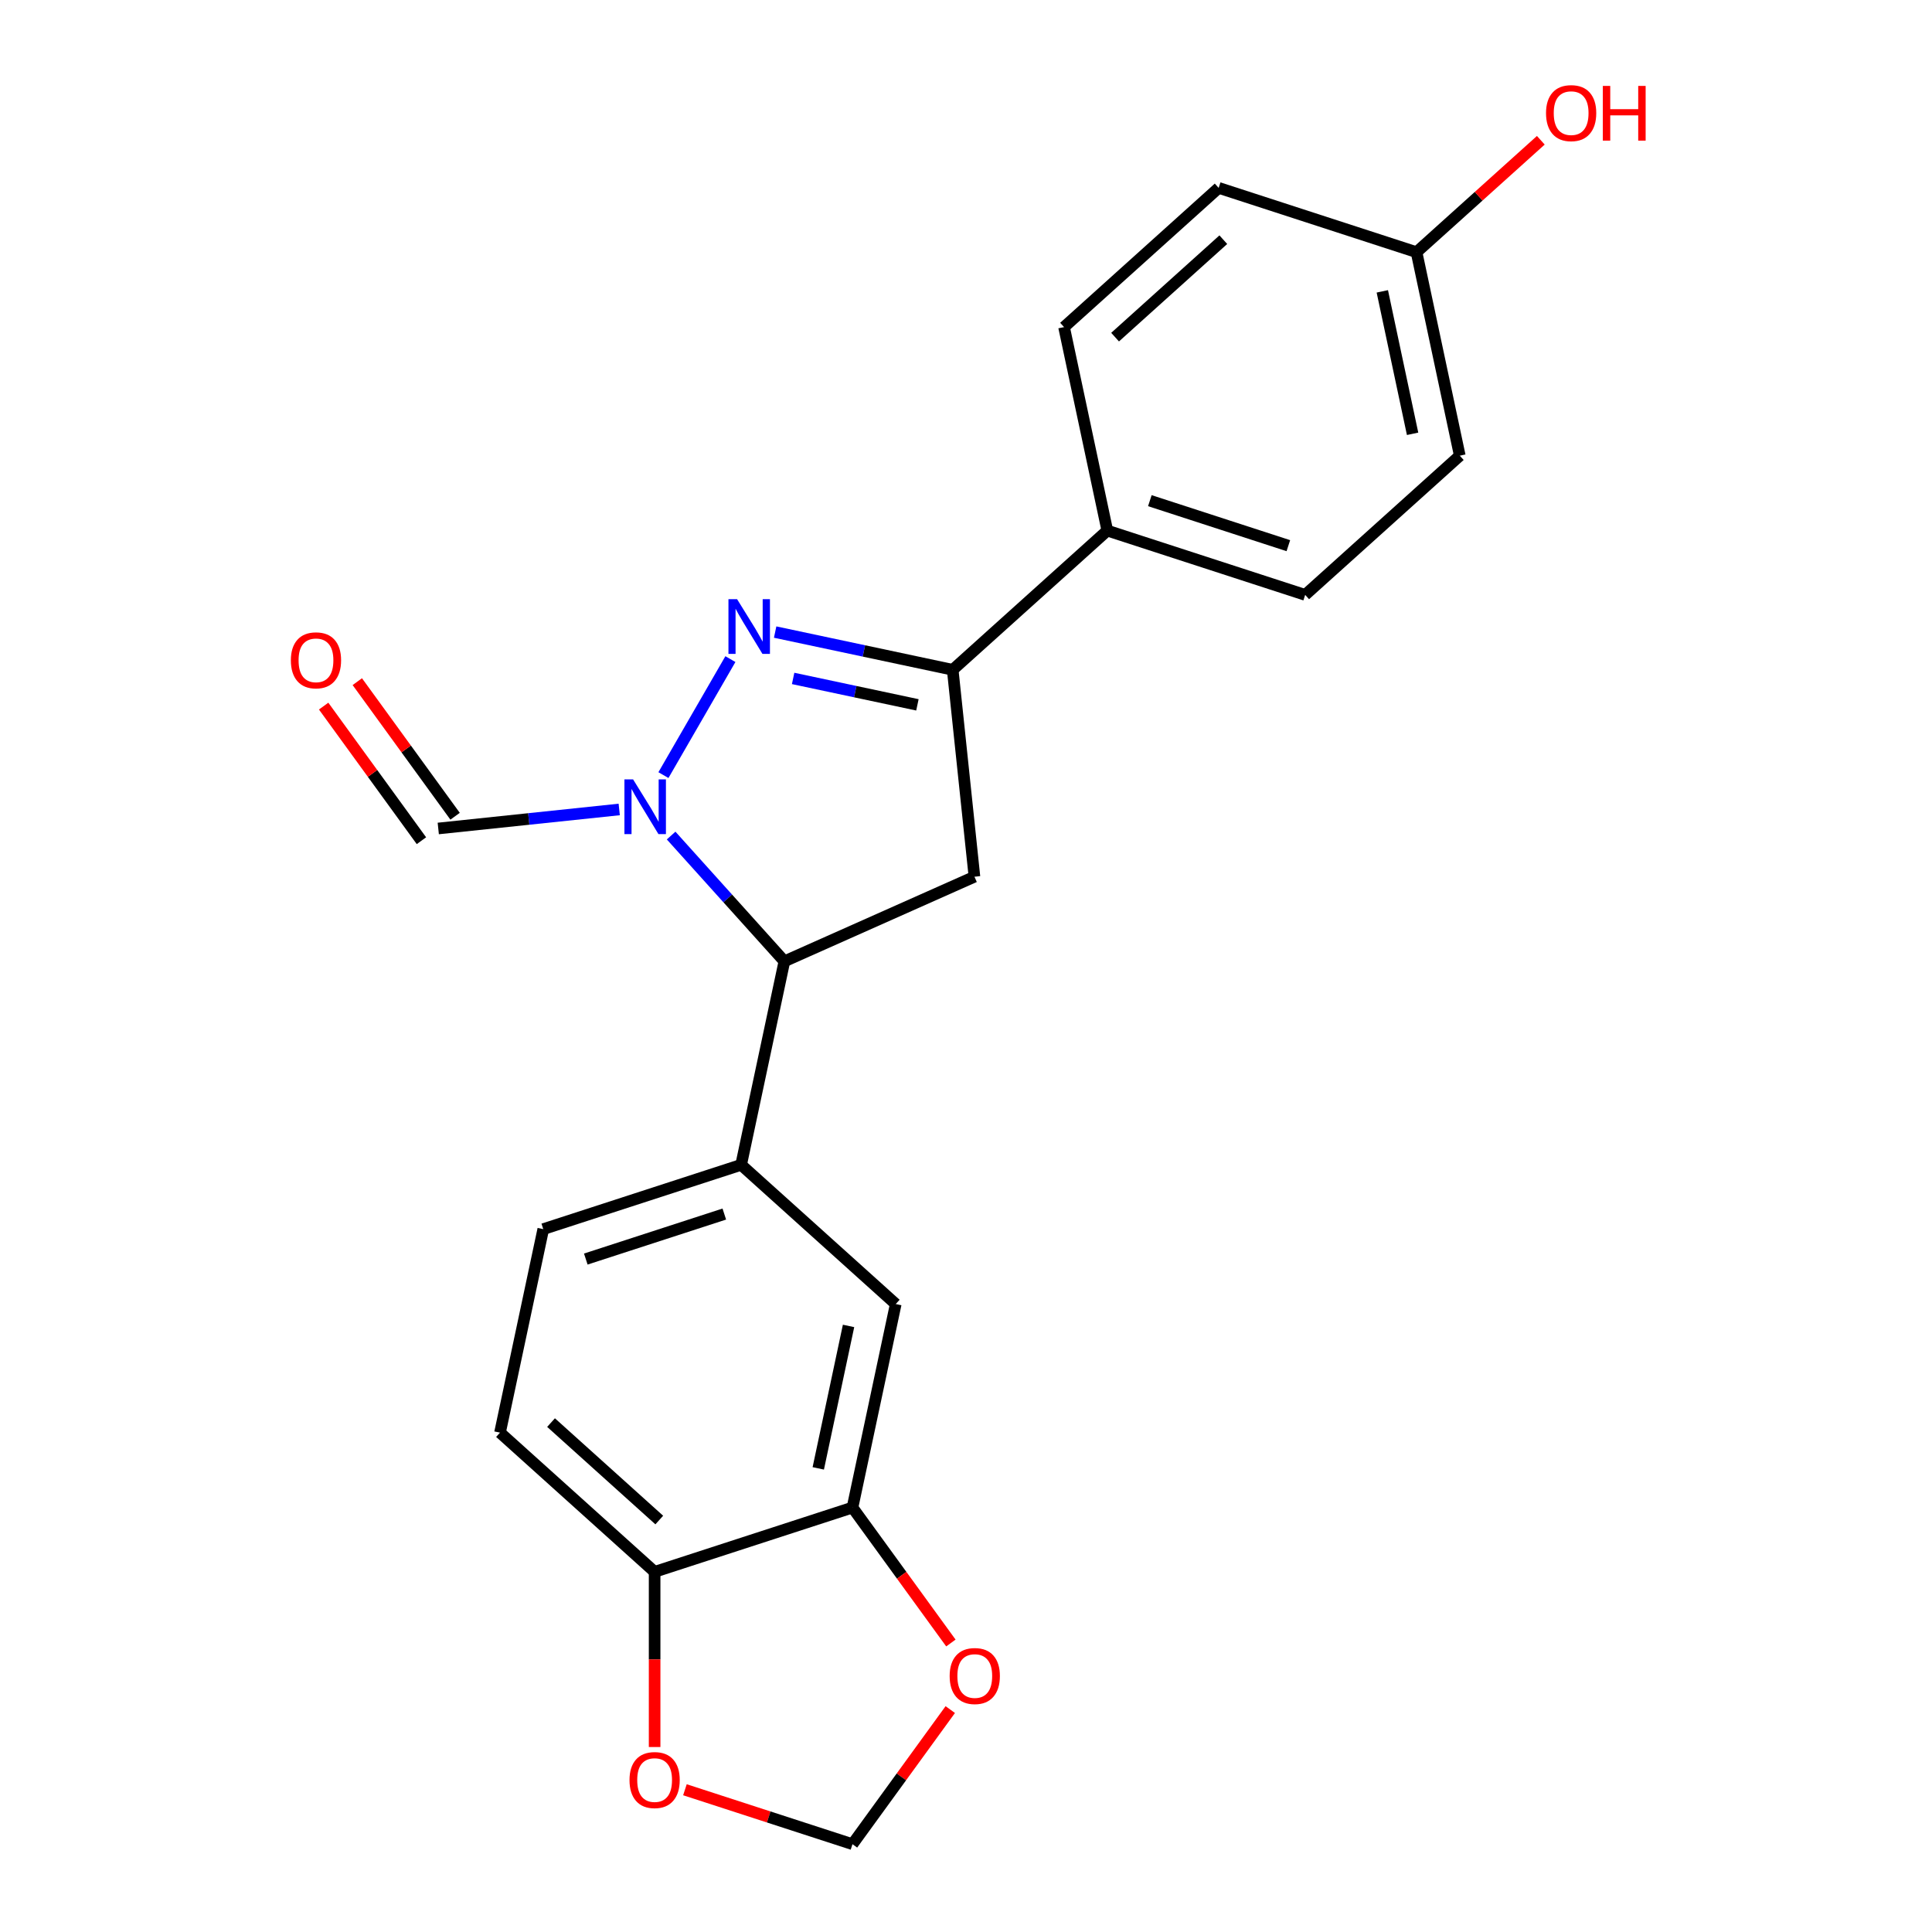 <?xml version='1.0' encoding='iso-8859-1'?>
<svg version='1.1' baseProfile='full'
              xmlns='http://www.w3.org/2000/svg'
                      xmlns:rdkit='http://www.rdkit.org/xml'
                      xmlns:xlink='http://www.w3.org/1999/xlink'
                  xml:space='preserve'
width='1000px' height='1000px' viewBox='0 0 1000 1000'>
<!-- END OF HEADER -->
<rect style='opacity:1.0;fill:#FFFFFF;stroke:none' width='1000' height='1000' x='0' y='0'> </rect>
<path class='bond-0' d='M 378.054,341.155 L 343.39,401.196' style='fill:none;fill-rule:evenodd;stroke:#0000FF;stroke-width:6px;stroke-linecap:butt;stroke-linejoin:miter;stroke-opacity:1' />
<path class='bond-1' d='M 401.216,327.158 L 447.166,336.925' style='fill:none;fill-rule:evenodd;stroke:#0000FF;stroke-width:6px;stroke-linecap:butt;stroke-linejoin:miter;stroke-opacity:1' />
<path class='bond-1' d='M 447.166,336.925 L 493.116,346.692' style='fill:none;fill-rule:evenodd;stroke:#000000;stroke-width:6px;stroke-linecap:butt;stroke-linejoin:miter;stroke-opacity:1' />
<path class='bond-1' d='M 410.523,351.155 L 442.688,357.992' style='fill:none;fill-rule:evenodd;stroke:#0000FF;stroke-width:6px;stroke-linecap:butt;stroke-linejoin:miter;stroke-opacity:1' />
<path class='bond-1' d='M 442.688,357.992 L 474.853,364.829' style='fill:none;fill-rule:evenodd;stroke:#000000;stroke-width:6px;stroke-linecap:butt;stroke-linejoin:miter;stroke-opacity:1' />
<path class='bond-2' d='M 347.373,432.479 L 376.685,465.033' style='fill:none;fill-rule:evenodd;stroke:#0000FF;stroke-width:6px;stroke-linecap:butt;stroke-linejoin:miter;stroke-opacity:1' />
<path class='bond-2' d='M 376.685,465.033 L 405.996,497.587' style='fill:none;fill-rule:evenodd;stroke:#000000;stroke-width:6px;stroke-linecap:butt;stroke-linejoin:miter;stroke-opacity:1' />
<path class='bond-6' d='M 320.509,418.973 L 273.677,423.895' style='fill:none;fill-rule:evenodd;stroke:#0000FF;stroke-width:6px;stroke-linecap:butt;stroke-linejoin:miter;stroke-opacity:1' />
<path class='bond-6' d='M 273.677,423.895 L 226.845,428.818' style='fill:none;fill-rule:evenodd;stroke:#000000;stroke-width:6px;stroke-linecap:butt;stroke-linejoin:miter;stroke-opacity:1' />
<path class='bond-3' d='M 493.116,346.692 L 504.372,453.788' style='fill:none;fill-rule:evenodd;stroke:#000000;stroke-width:6px;stroke-linecap:butt;stroke-linejoin:miter;stroke-opacity:1' />
<path class='bond-8' d='M 493.116,346.692 L 573.141,274.637' style='fill:none;fill-rule:evenodd;stroke:#000000;stroke-width:6px;stroke-linecap:butt;stroke-linejoin:miter;stroke-opacity:1' />
<path class='bond-4' d='M 405.996,497.587 L 383.607,602.919' style='fill:none;fill-rule:evenodd;stroke:#000000;stroke-width:6px;stroke-linecap:butt;stroke-linejoin:miter;stroke-opacity:1' />
<path class='bond-22' d='M 405.996,497.587 L 504.372,453.788' style='fill:none;fill-rule:evenodd;stroke:#000000;stroke-width:6px;stroke-linecap:butt;stroke-linejoin:miter;stroke-opacity:1' />
<path class='bond-7' d='M 383.607,602.919 L 463.633,674.975' style='fill:none;fill-rule:evenodd;stroke:#000000;stroke-width:6px;stroke-linecap:butt;stroke-linejoin:miter;stroke-opacity:1' />
<path class='bond-13' d='M 383.607,602.919 L 281.193,636.196' style='fill:none;fill-rule:evenodd;stroke:#000000;stroke-width:6px;stroke-linecap:butt;stroke-linejoin:miter;stroke-opacity:1' />
<path class='bond-13' d='M 374.9,628.394 L 303.21,651.687' style='fill:none;fill-rule:evenodd;stroke:#000000;stroke-width:6px;stroke-linecap:butt;stroke-linejoin:miter;stroke-opacity:1' />
<path class='bond-5' d='M 441.244,780.307 L 463.633,674.975' style='fill:none;fill-rule:evenodd;stroke:#000000;stroke-width:6px;stroke-linecap:butt;stroke-linejoin:miter;stroke-opacity:1' />
<path class='bond-5' d='M 423.536,760.029 L 439.208,686.297' style='fill:none;fill-rule:evenodd;stroke:#000000;stroke-width:6px;stroke-linecap:butt;stroke-linejoin:miter;stroke-opacity:1' />
<path class='bond-9' d='M 441.244,780.307 L 338.829,813.584' style='fill:none;fill-rule:evenodd;stroke:#000000;stroke-width:6px;stroke-linecap:butt;stroke-linejoin:miter;stroke-opacity:1' />
<path class='bond-10' d='M 441.244,780.307 L 466.712,815.361' style='fill:none;fill-rule:evenodd;stroke:#000000;stroke-width:6px;stroke-linecap:butt;stroke-linejoin:miter;stroke-opacity:1' />
<path class='bond-10' d='M 466.712,815.361 L 492.18,850.414' style='fill:none;fill-rule:evenodd;stroke:#FF0000;stroke-width:6px;stroke-linecap:butt;stroke-linejoin:miter;stroke-opacity:1' />
<path class='bond-14' d='M 235.557,422.488 L 210.249,387.654' style='fill:none;fill-rule:evenodd;stroke:#000000;stroke-width:6px;stroke-linecap:butt;stroke-linejoin:miter;stroke-opacity:1' />
<path class='bond-14' d='M 210.249,387.654 L 184.941,352.821' style='fill:none;fill-rule:evenodd;stroke:#FF0000;stroke-width:6px;stroke-linecap:butt;stroke-linejoin:miter;stroke-opacity:1' />
<path class='bond-14' d='M 218.134,435.147 L 192.825,400.314' style='fill:none;fill-rule:evenodd;stroke:#000000;stroke-width:6px;stroke-linecap:butt;stroke-linejoin:miter;stroke-opacity:1' />
<path class='bond-14' d='M 192.825,400.314 L 167.517,365.48' style='fill:none;fill-rule:evenodd;stroke:#FF0000;stroke-width:6px;stroke-linecap:butt;stroke-linejoin:miter;stroke-opacity:1' />
<path class='bond-16' d='M 573.141,274.637 L 675.556,307.913' style='fill:none;fill-rule:evenodd;stroke:#000000;stroke-width:6px;stroke-linecap:butt;stroke-linejoin:miter;stroke-opacity:1' />
<path class='bond-16' d='M 595.159,259.145 L 666.849,282.439' style='fill:none;fill-rule:evenodd;stroke:#000000;stroke-width:6px;stroke-linecap:butt;stroke-linejoin:miter;stroke-opacity:1' />
<path class='bond-17' d='M 573.141,274.637 L 550.752,169.305' style='fill:none;fill-rule:evenodd;stroke:#000000;stroke-width:6px;stroke-linecap:butt;stroke-linejoin:miter;stroke-opacity:1' />
<path class='bond-11' d='M 338.829,813.584 L 338.829,858.92' style='fill:none;fill-rule:evenodd;stroke:#000000;stroke-width:6px;stroke-linecap:butt;stroke-linejoin:miter;stroke-opacity:1' />
<path class='bond-11' d='M 338.829,858.92 L 338.829,904.257' style='fill:none;fill-rule:evenodd;stroke:#FF0000;stroke-width:6px;stroke-linecap:butt;stroke-linejoin:miter;stroke-opacity:1' />
<path class='bond-24' d='M 338.829,813.584 L 258.803,741.528' style='fill:none;fill-rule:evenodd;stroke:#000000;stroke-width:6px;stroke-linecap:butt;stroke-linejoin:miter;stroke-opacity:1' />
<path class='bond-24' d='M 341.237,786.77 L 285.218,736.331' style='fill:none;fill-rule:evenodd;stroke:#000000;stroke-width:6px;stroke-linecap:butt;stroke-linejoin:miter;stroke-opacity:1' />
<path class='bond-12' d='M 491.86,884.878 L 466.552,919.712' style='fill:none;fill-rule:evenodd;stroke:#FF0000;stroke-width:6px;stroke-linecap:butt;stroke-linejoin:miter;stroke-opacity:1' />
<path class='bond-12' d='M 466.552,919.712 L 441.244,954.545' style='fill:none;fill-rule:evenodd;stroke:#000000;stroke-width:6px;stroke-linecap:butt;stroke-linejoin:miter;stroke-opacity:1' />
<path class='bond-25' d='M 354.521,926.368 L 397.883,940.457' style='fill:none;fill-rule:evenodd;stroke:#FF0000;stroke-width:6px;stroke-linecap:butt;stroke-linejoin:miter;stroke-opacity:1' />
<path class='bond-25' d='M 397.883,940.457 L 441.244,954.545' style='fill:none;fill-rule:evenodd;stroke:#000000;stroke-width:6px;stroke-linecap:butt;stroke-linejoin:miter;stroke-opacity:1' />
<path class='bond-15' d='M 281.193,636.196 L 258.803,741.528' style='fill:none;fill-rule:evenodd;stroke:#000000;stroke-width:6px;stroke-linecap:butt;stroke-linejoin:miter;stroke-opacity:1' />
<path class='bond-20' d='M 675.556,307.913 L 755.582,235.858' style='fill:none;fill-rule:evenodd;stroke:#000000;stroke-width:6px;stroke-linecap:butt;stroke-linejoin:miter;stroke-opacity:1' />
<path class='bond-19' d='M 550.752,169.305 L 630.778,97.249' style='fill:none;fill-rule:evenodd;stroke:#000000;stroke-width:6px;stroke-linecap:butt;stroke-linejoin:miter;stroke-opacity:1' />
<path class='bond-19' d='M 577.167,174.501 L 633.185,124.063' style='fill:none;fill-rule:evenodd;stroke:#000000;stroke-width:6px;stroke-linecap:butt;stroke-linejoin:miter;stroke-opacity:1' />
<path class='bond-18' d='M 733.193,130.526 L 755.582,235.858' style='fill:none;fill-rule:evenodd;stroke:#000000;stroke-width:6px;stroke-linecap:butt;stroke-linejoin:miter;stroke-opacity:1' />
<path class='bond-18' d='M 715.485,150.803 L 731.157,224.536' style='fill:none;fill-rule:evenodd;stroke:#000000;stroke-width:6px;stroke-linecap:butt;stroke-linejoin:miter;stroke-opacity:1' />
<path class='bond-21' d='M 733.193,130.526 L 765.36,101.562' style='fill:none;fill-rule:evenodd;stroke:#000000;stroke-width:6px;stroke-linecap:butt;stroke-linejoin:miter;stroke-opacity:1' />
<path class='bond-21' d='M 765.36,101.562 L 797.527,72.599' style='fill:none;fill-rule:evenodd;stroke:#FF0000;stroke-width:6px;stroke-linecap:butt;stroke-linejoin:miter;stroke-opacity:1' />
<path class='bond-23' d='M 733.193,130.526 L 630.778,97.249' style='fill:none;fill-rule:evenodd;stroke:#000000;stroke-width:6px;stroke-linecap:butt;stroke-linejoin:miter;stroke-opacity:1' />
<path  class='atom-0' d='M 381.523 310.143
L 390.803 325.143
Q 391.723 326.623, 393.203 329.303
Q 394.683 331.983, 394.763 332.143
L 394.763 310.143
L 398.523 310.143
L 398.523 338.463
L 394.643 338.463
L 384.683 322.063
Q 383.523 320.143, 382.283 317.943
Q 381.083 315.743, 380.723 315.063
L 380.723 338.463
L 377.043 338.463
L 377.043 310.143
L 381.523 310.143
' fill='#0000FF'/>
<path  class='atom-1' d='M 327.681 403.401
L 336.961 418.401
Q 337.881 419.881, 339.361 422.561
Q 340.841 425.241, 340.921 425.401
L 340.921 403.401
L 344.681 403.401
L 344.681 431.721
L 340.801 431.721
L 330.841 415.321
Q 329.681 413.401, 328.441 411.201
Q 327.241 409.001, 326.881 408.321
L 326.881 431.721
L 323.201 431.721
L 323.201 403.401
L 327.681 403.401
' fill='#0000FF'/>
<path  class='atom-11' d='M 491.54 867.506
Q 491.54 860.706, 494.9 856.906
Q 498.26 853.106, 504.54 853.106
Q 510.82 853.106, 514.18 856.906
Q 517.54 860.706, 517.54 867.506
Q 517.54 874.386, 514.14 878.306
Q 510.74 882.186, 504.54 882.186
Q 498.3 882.186, 494.9 878.306
Q 491.54 874.426, 491.54 867.506
M 504.54 878.986
Q 508.86 878.986, 511.18 876.106
Q 513.54 873.186, 513.54 867.506
Q 513.54 861.946, 511.18 859.146
Q 508.86 856.306, 504.54 856.306
Q 500.22 856.306, 497.86 859.106
Q 495.54 861.906, 495.54 867.506
Q 495.54 873.226, 497.86 876.106
Q 500.22 878.986, 504.54 878.986
' fill='#FF0000'/>
<path  class='atom-12' d='M 325.829 921.349
Q 325.829 914.549, 329.189 910.749
Q 332.549 906.949, 338.829 906.949
Q 345.109 906.949, 348.469 910.749
Q 351.829 914.549, 351.829 921.349
Q 351.829 928.229, 348.429 932.149
Q 345.029 936.029, 338.829 936.029
Q 332.589 936.029, 329.189 932.149
Q 325.829 928.269, 325.829 921.349
M 338.829 932.829
Q 343.149 932.829, 345.469 929.949
Q 347.829 927.029, 347.829 921.349
Q 347.829 915.789, 345.469 912.989
Q 343.149 910.149, 338.829 910.149
Q 334.509 910.149, 332.149 912.949
Q 329.829 915.749, 329.829 921.349
Q 329.829 927.069, 332.149 929.949
Q 334.509 932.829, 338.829 932.829
' fill='#FF0000'/>
<path  class='atom-15' d='M 150.55 341.778
Q 150.55 334.978, 153.91 331.178
Q 157.27 327.378, 163.55 327.378
Q 169.83 327.378, 173.19 331.178
Q 176.55 334.978, 176.55 341.778
Q 176.55 348.658, 173.15 352.578
Q 169.75 356.458, 163.55 356.458
Q 157.31 356.458, 153.91 352.578
Q 150.55 348.698, 150.55 341.778
M 163.55 353.258
Q 167.87 353.258, 170.19 350.378
Q 172.55 347.458, 172.55 341.778
Q 172.55 336.218, 170.19 333.418
Q 167.87 330.578, 163.55 330.578
Q 159.23 330.578, 156.87 333.378
Q 154.55 336.178, 154.55 341.778
Q 154.55 347.498, 156.87 350.378
Q 159.23 353.258, 163.55 353.258
' fill='#FF0000'/>
<path  class='atom-22' d='M 800.219 58.55
Q 800.219 51.75, 803.579 47.95
Q 806.939 44.15, 813.219 44.15
Q 819.499 44.15, 822.859 47.95
Q 826.219 51.75, 826.219 58.55
Q 826.219 65.43, 822.819 69.35
Q 819.419 73.23, 813.219 73.23
Q 806.979 73.23, 803.579 69.35
Q 800.219 65.47, 800.219 58.55
M 813.219 70.03
Q 817.539 70.03, 819.859 67.15
Q 822.219 64.23, 822.219 58.55
Q 822.219 52.99, 819.859 50.19
Q 817.539 47.35, 813.219 47.35
Q 808.899 47.35, 806.539 50.15
Q 804.219 52.95, 804.219 58.55
Q 804.219 64.27, 806.539 67.15
Q 808.899 70.03, 813.219 70.03
' fill='#FF0000'/>
<path  class='atom-22' d='M 829.619 44.47
L 833.459 44.47
L 833.459 56.51
L 847.939 56.51
L 847.939 44.47
L 851.779 44.47
L 851.779 72.79
L 847.939 72.79
L 847.939 59.71
L 833.459 59.71
L 833.459 72.79
L 829.619 72.79
L 829.619 44.47
' fill='#FF0000'/>
</svg>
